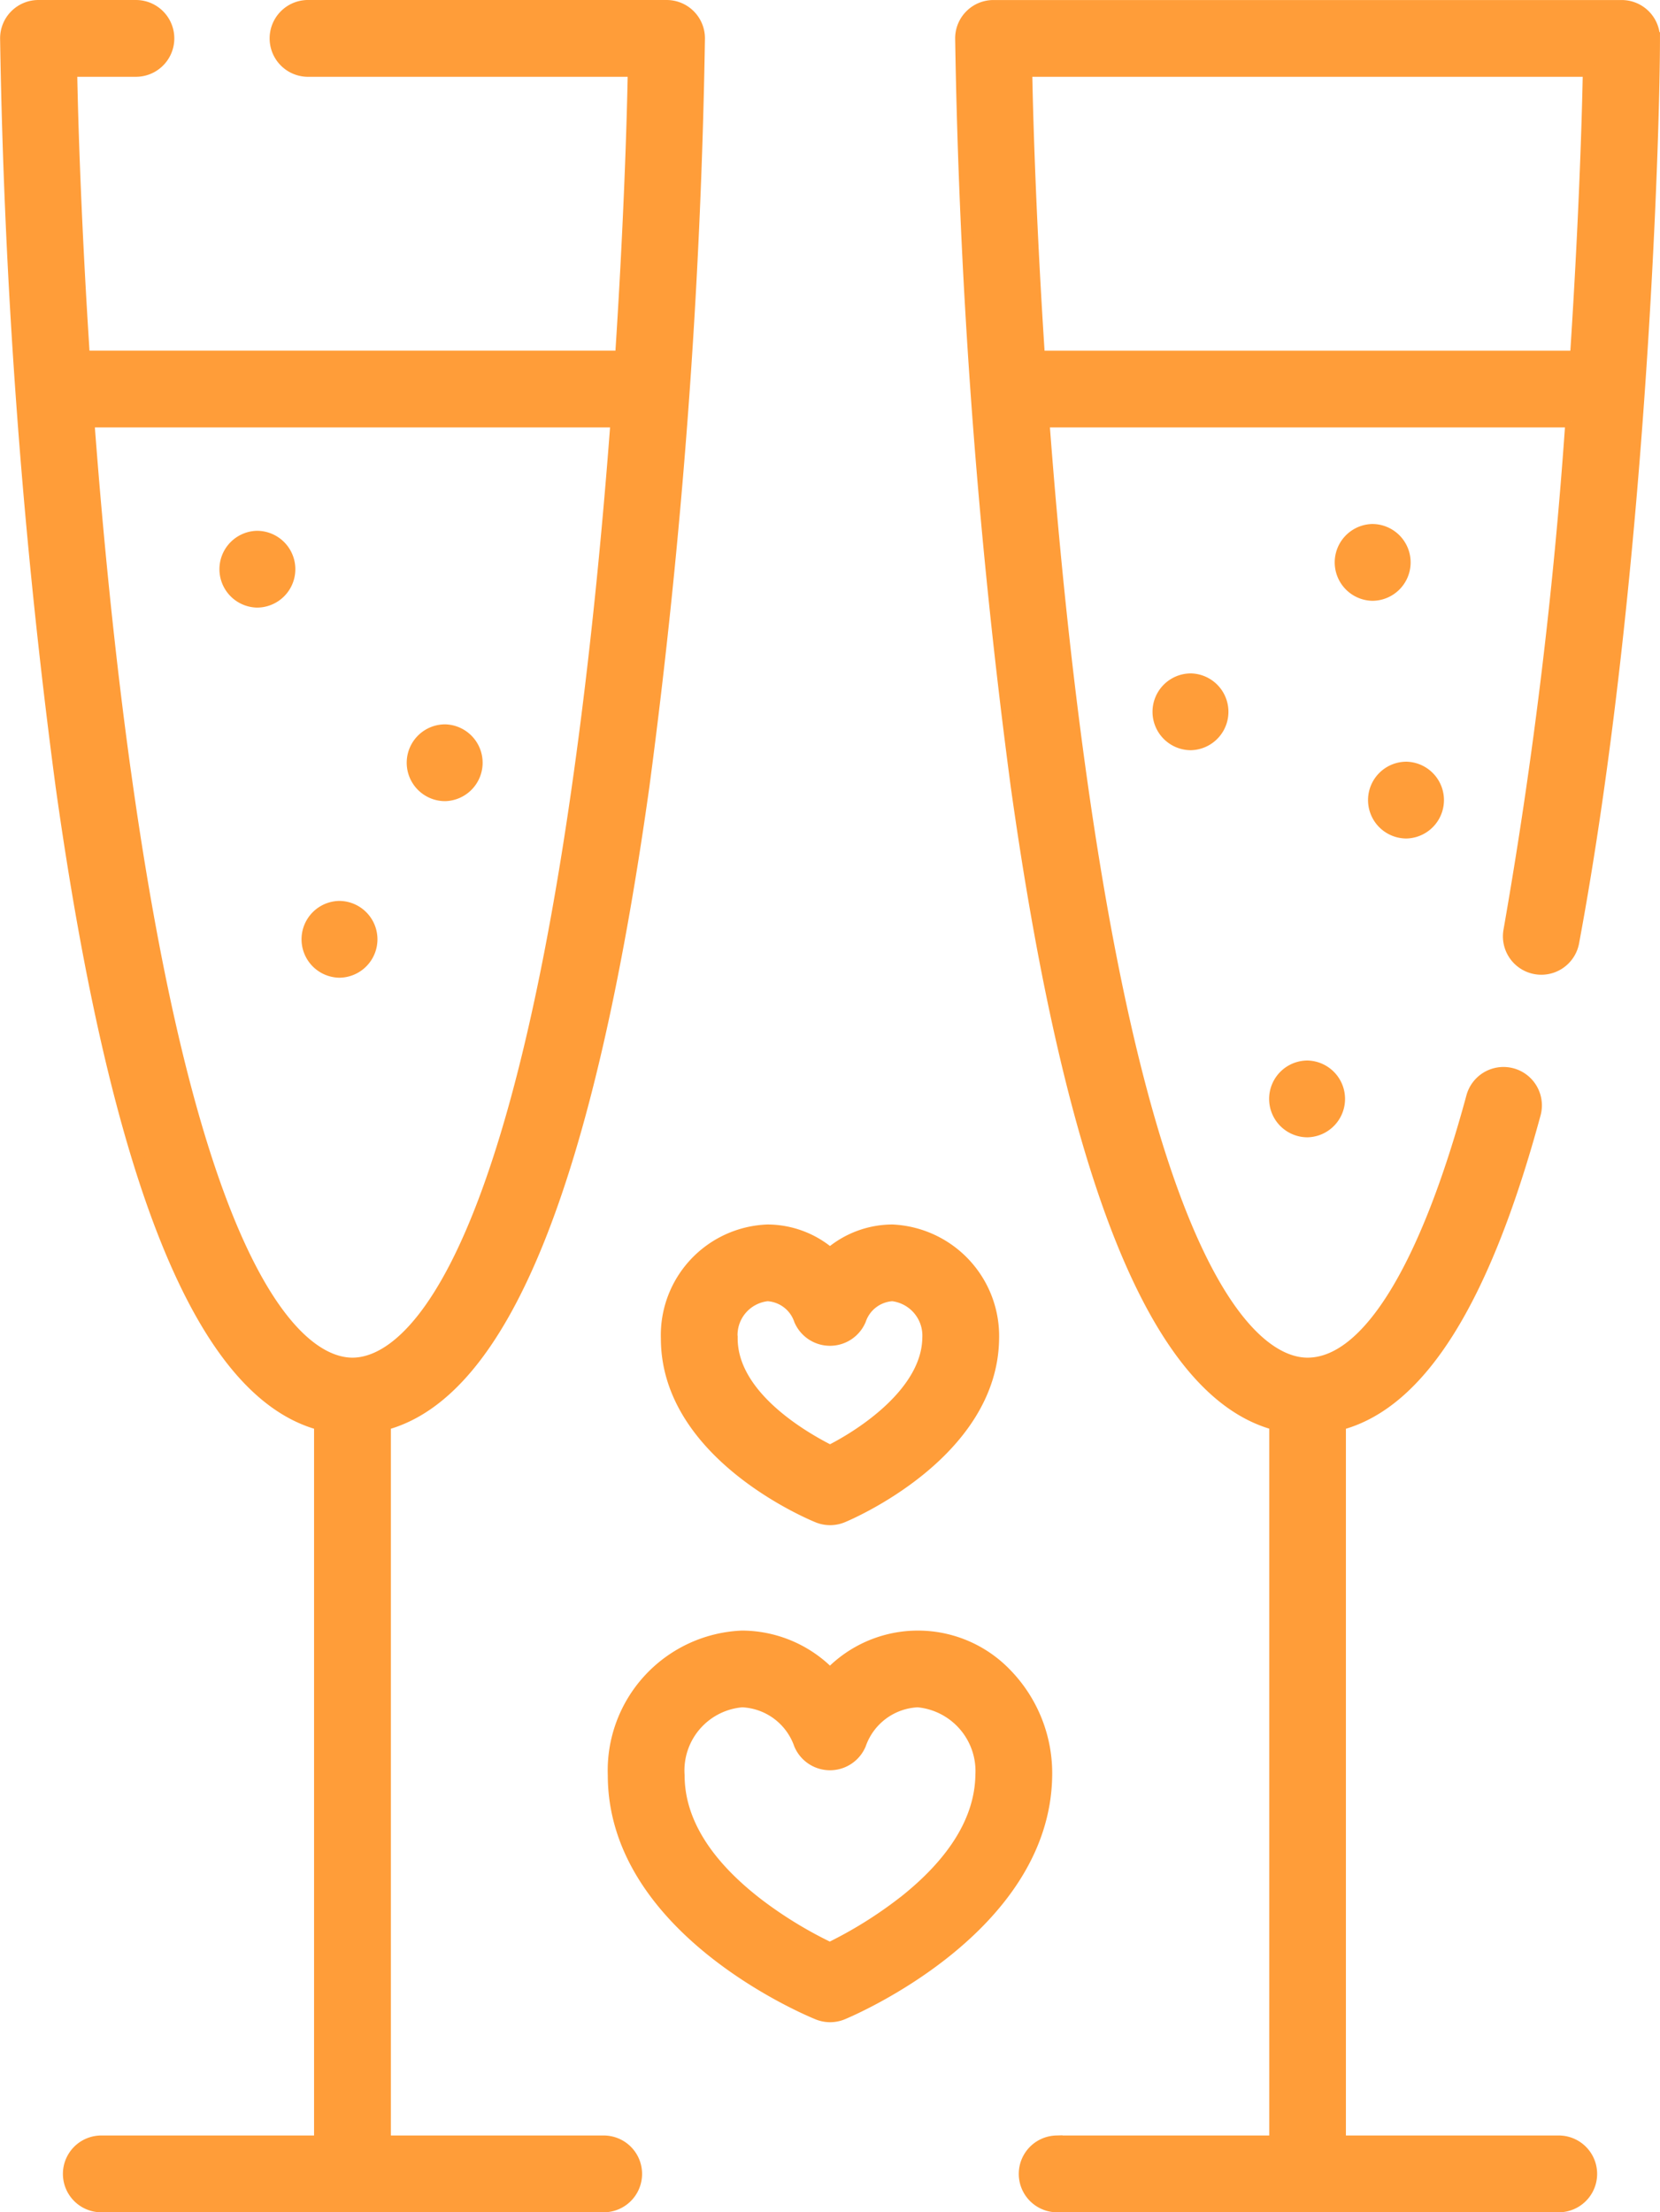 <svg xmlns="http://www.w3.org/2000/svg" width="67.163" height="89.5"><g data-name="Group 282"><g data-name="Group 274" fill="#ff9d39" stroke="#ff9d39" stroke-width=".5"><path data-name="Path 366" d="M24.425 86.643h-8.86V57.612c4.778-1.275 8.208-9.751 10.46-25.806A261.147 261.147 0 0 0 28.272 1.55a1.3 1.3 0 0 0-1.3-1.3H12.427a1.304 1.304 0 0 0 0 2.607H25.65c-.041 2.293-.181 6.493-.515 11.58H3.387c-.334-5.091-.474-9.288-.515-11.58h2.627a1.303 1.303 0 0 0 0-2.607H1.554a1.3 1.3 0 0 0-1.3 1.3 261.109 261.109 0 0 0 2.245 30.255c2.25 16.055 5.68 24.531 10.458 25.807v29.031H4.099a1.303 1.303 0 0 0 0 2.607h20.326a1.303 1.303 0 0 0 0-2.607Zm-19.346-55.2c-.689-4.912-1.173-9.91-1.51-14.4h21.383c-.336 4.489-.821 9.486-1.51 14.4-3 21.419-7.421 23.732-9.181 23.732S8.084 52.863 5.08 31.443Z"/><path data-name="Path 367" d="M10.396 21.724a1.304 1.304 0 0 0 0 2.607 1.303 1.303 0 0 0 0-2.607Z"/><path data-name="Path 368" d="M13.718 36.697a1.304 1.304 0 0 0 0 2.607 1.303 1.303 0 0 0 0-2.607Z"/><path data-name="Path 369" d="M18.009 32.161a1.304 1.304 0 0 0 0-2.607 1.303 1.303 0 0 0 0 2.607Z"/><path data-name="Path 370" d="M63.066 86.643h-8.861v-29.03c3.246-.854 5.837-4.99 7.891-12.578a1.304 1.304 0 0 0-2.517-.681c-1.888 6.978-4.26 10.821-6.678 10.821-1.76 0-6.177-2.312-9.181-23.732-.689-4.912-1.173-9.91-1.51-14.4h21.375a197.924 197.924 0 0 1-2.511 20.63 1.304 1.304 0 0 0 2.563.478c2.719-14.587 3.275-32.579 3.275-36.6a1.3 1.3 0 0 0-1.3-1.3H40.195a1.3 1.3 0 0 0-1.3 1.3 261.092 261.092 0 0 0 2.248 30.252c2.252 16.055 5.682 24.531 10.46 25.806v29.034h-8.866a1.304 1.304 0 0 0 0 2.607h20.329a1.303 1.303 0 0 0 0-2.607Zm1.225-83.785c-.043 2.335-.189 6.534-.521 11.58H42.028c-.334-5.091-.474-9.288-.515-11.58Z"/><path data-name="Path 371" d="M48.184 30.1a1.304 1.304 0 0 0 0-2.607 1.303 1.303 0 0 0 0 2.607Z"/><path data-name="Path 372" d="M56.904 33.672a1.304 1.304 0 0 0 0-2.607 1.303 1.303 0 0 0 0 2.607Z"/><path data-name="Path 373" d="M55.52 21.449a1.304 1.304 0 0 0 0 2.607 1.303 1.303 0 0 0 0-2.607Z"/><path data-name="Path 374" d="M52.902 45.761a1.304 1.304 0 0 0 0-2.607 1.303 1.303 0 0 0 0 2.607Z"/><path data-name="Path 375" d="M33.093 61.355a1.306 1.306 0 0 0 .986 0c.246-.1 6.031-2.545 6.094-7.188a4.268 4.268 0 0 0-4.065-4.379 3.892 3.892 0 0 0-2.527.943 3.893 3.893 0 0 0-2.527-.943 4.226 4.226 0 0 0-4.065 4.362c0 4.687 5.855 7.104 6.104 7.205Zm-2.039-8.964a1.476 1.476 0 0 1 1.316 1 1.314 1.314 0 0 0 2.422 0 1.476 1.476 0 0 1 1.316-1 1.653 1.653 0 0 1 1.458 1.737c-.029 2.145-2.547 3.857-3.983 4.581-1.159-.582-3.987-2.242-3.987-4.563a1.629 1.629 0 0 1 1.458-1.755Z"/><path data-name="Path 376" d="M40.703 67.741a4.928 4.928 0 0 0-7.122-.006 4.984 4.984 0 0 0-3.553-1.519 5.413 5.413 0 0 0-5.187 5.6c0 6.244 7.915 9.51 8.252 9.647a1.306 1.306 0 0 0 .986 0c.333-.138 8.158-3.442 8.242-9.625a5.745 5.745 0 0 0-1.618-4.097Zm-4.187 9.257a17.143 17.143 0 0 1-2.942 1.828 16.811 16.811 0 0 1-2.916-1.782c-2.129-1.638-3.209-3.4-3.209-5.224a2.814 2.814 0 0 1 2.579-3 2.6 2.6 0 0 1 2.342 1.743 1.314 1.314 0 0 0 2.422 0 2.6 2.6 0 0 1 2.343-1.743 2.843 2.843 0 0 1 2.579 2.979c-.025 1.811-1.101 3.559-3.194 5.199Z"/></g></g></svg>